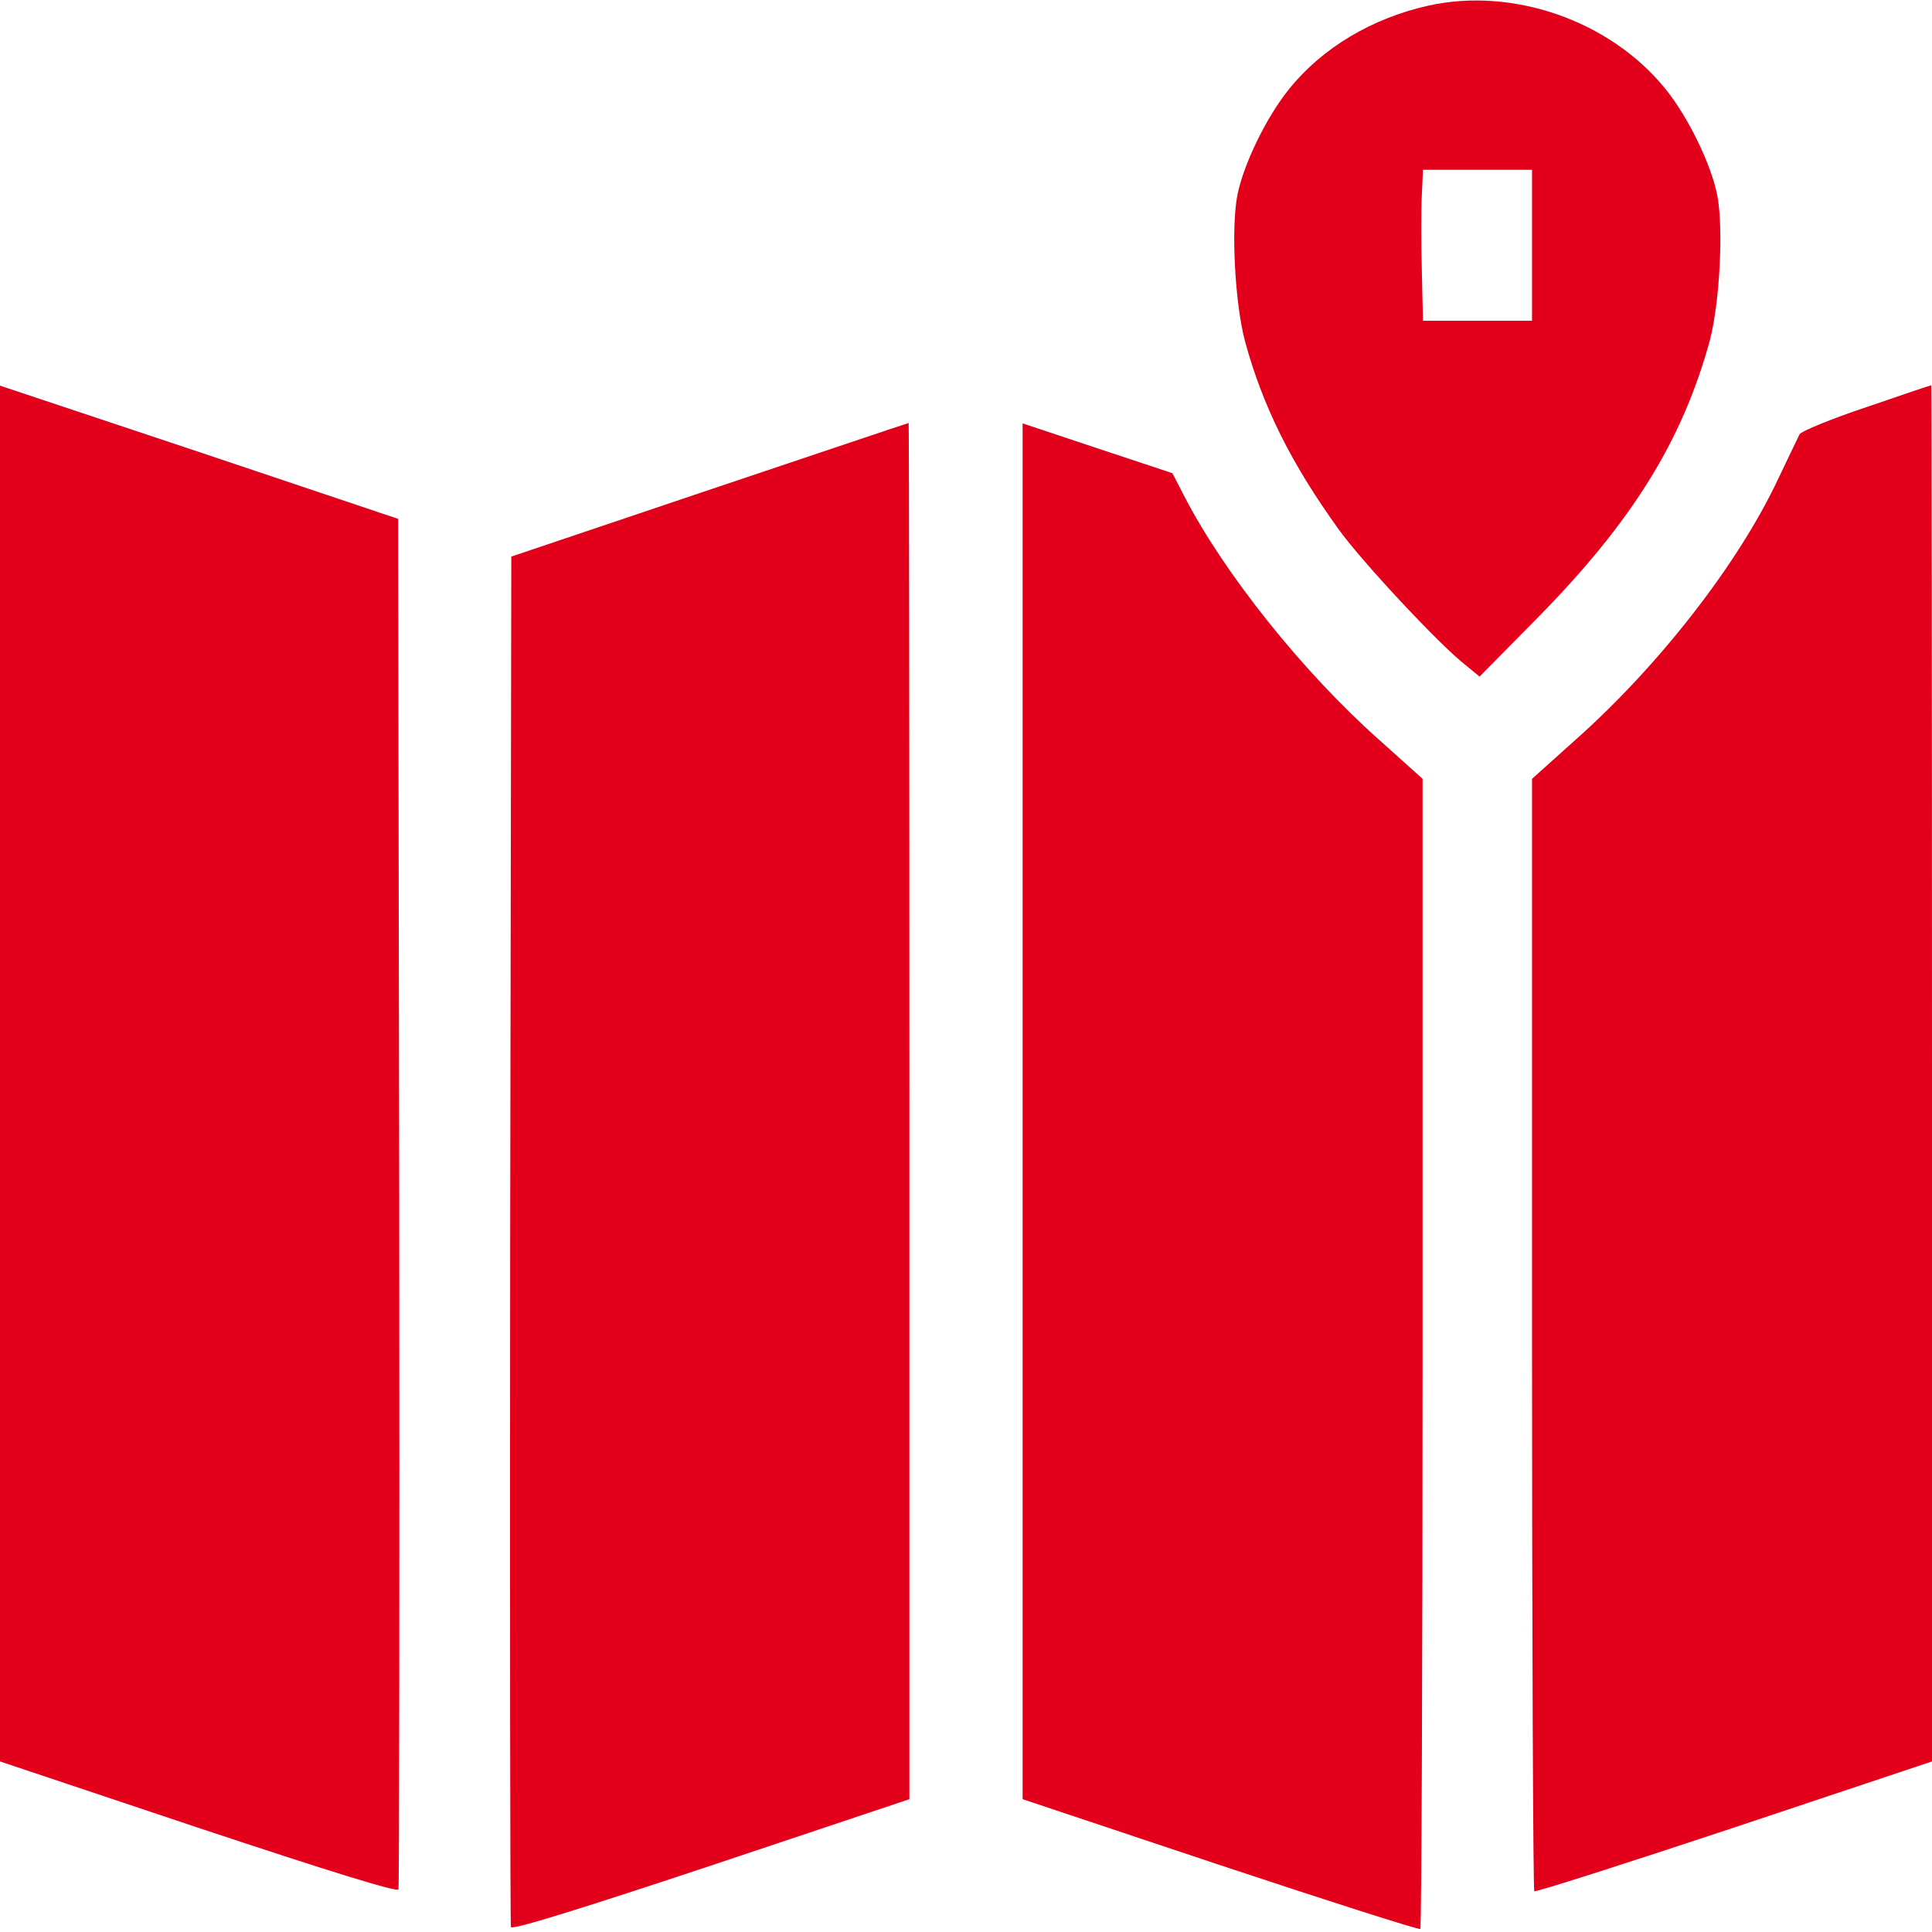 <?xml version="1.0" encoding="UTF-8"?> <svg xmlns="http://www.w3.org/2000/svg" width="512" height="512" viewBox="0 0 512 512" fill="none"> <path d="M378.5 1.5C363.7 4.8 350.5 12.6 341.7 23.5C335.6 31 329.5 43.6 327.9 51.8C326.2 60.7 327.3 80.4 329.9 90.3C334.6 107.6 342.1 122.7 354.7 140.2C360.7 148.6 381.3 170.7 388.2 176.1L392.1 179.3L407.3 163.9C432.5 138.3 445.8 116.9 453.1 90.3C455.7 80.4 456.8 60.7 455.1 51.8C453.5 43.6 447.4 31 441.3 23.5C426.7 5.5 401 -3.5 378.5 1.5ZM406 65V85H391.6H377.1L376.8 71.7C376.6 64.5 376.6 55.5 376.8 51.7L377.1 45H391.5H406V65Z" fill="#E2001A"></path> <path d="M0 284.5V466.8L52.6 484.4C88.1 496.2 105.3 501.5 105.6 500.7C105.8 500 105.9 418.1 105.8 318.5L105.5 137.5L52.8 119.8L0 102.2V284.5Z" fill="#E2001A"></path> <path d="M494.6 107.9C485.3 111 477.3 114.3 476.9 115.1C476.5 115.9 473.9 121.3 471.1 127.2C460.5 149.6 439.7 176.3 417.7 195.9L406 206.4V353.5C406 434.4 406.3 500.9 406.6 501.2C406.9 501.5 430.7 493.9 459.6 484.3L512 466.8V284.4C512 184.1 511.9 102 511.8 102.1C511.6 102.1 503.9 104.7 494.6 107.9Z" fill="#E2001A"></path> <path d="M188 129.8L135.5 147.5L135.2 328.5C135.1 428.1 135.2 510 135.4 510.7C135.7 511.5 152.9 506.2 188.4 494.4L241 476.8V294.4C241 194.1 240.9 112 240.8 112.1C240.6 112.1 216.9 120.1 188 129.8Z" fill="#E2001A"></path> <path d="M271 294.5V476.8L323.4 494.3C352.3 503.9 376.1 511.5 376.4 511.2C376.7 510.9 377 442.2 377 358.5V206.4L365.3 195.9C345.4 178.2 324.6 152.2 314 131.8L310.7 125.4L290.8 118.8L271 112.2V294.5Z" fill="#E2001A"></path> </svg> 